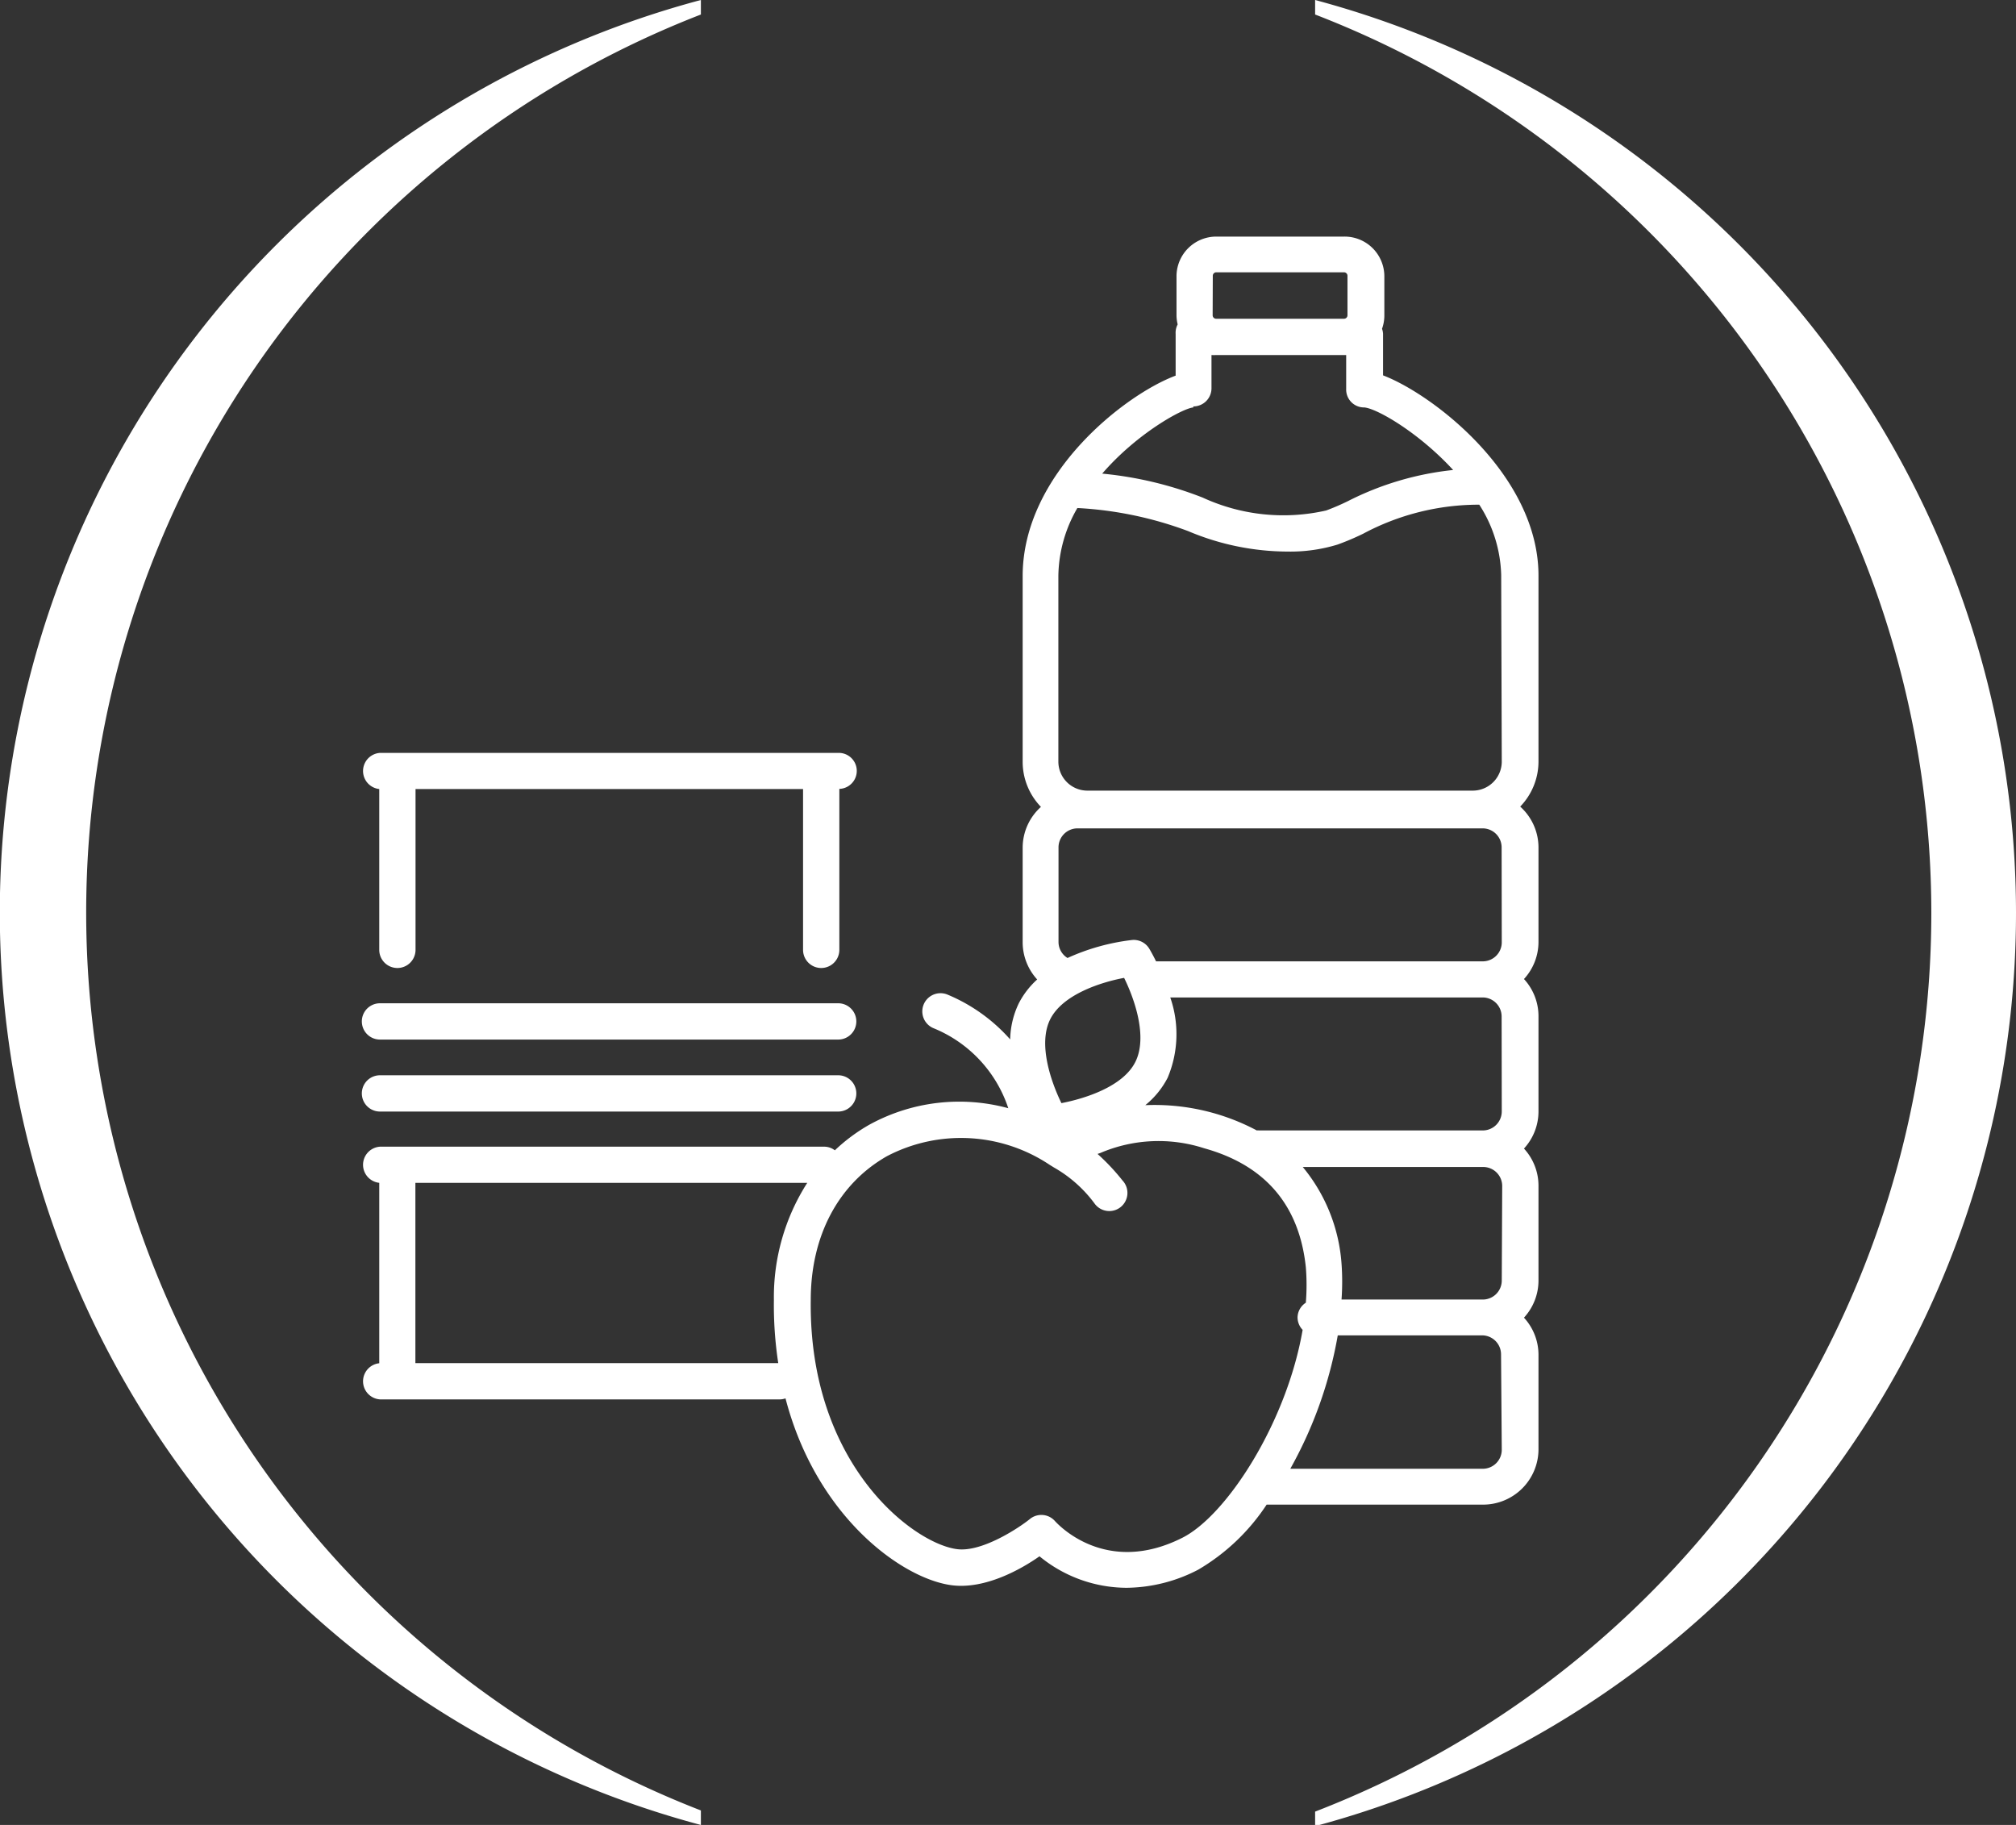 <svg xmlns="http://www.w3.org/2000/svg" viewBox="0 0 138.9 125.73"><rect x="0" y="0" width="138.9" height="125.73" fill="#333333" stroke="none"/><defs><style>.cls-1{fill:#fff;}</style></defs><title>Food_Drink_wo</title><g id="Layer_2" data-name="Layer 2"><g id="Icons"><path class="cls-1" d="M48.29,0a65.06,65.06,0,0,0,0,125.73v-1A66.36,66.36,0,0,1,48.29,1ZM138.9,62.87A65.13,65.13,0,0,0,90.61,0V1a66.36,66.36,0,0,1,0,123.81v1A65.13,65.13,0,0,0,138.9,62.87"/><path class="cls-1" d="M106,39.66c0-6.91-7.25-12.48-10.71-13.8V23a1.21,1.21,0,0,0-.07-.35,2.7,2.7,0,0,0,.16-.88V19A2.74,2.74,0,0,0,92.6,16.3H83.79A2.74,2.74,0,0,0,81.06,19v2.72a2.71,2.71,0,0,0,.08.63A1.22,1.22,0,0,0,81,23v2.88c-3.45,1.28-10.54,6.75-10.54,13.81v12.8a4.47,4.47,0,0,0,1.26,3.1,3.79,3.79,0,0,0-1.26,2.81v6.55a3.81,3.81,0,0,0,1,2.53,5.79,5.79,0,0,0-1.27,1.65,6,6,0,0,0-.59,2.48,11.83,11.83,0,0,0-4.3-3.08,1.25,1.25,0,1,0-1,2.3,9,9,0,0,1,5.17,5.52,12.86,12.86,0,0,0-9.58,1.14,12.17,12.17,0,0,0-2.37,1.76,1.22,1.22,0,0,0-.71-.25H26.18a1.25,1.25,0,0,0-.05,2.49V93.92a1.25,1.25,0,0,0,.05,2.49H53.75a1.22,1.22,0,0,0,.37-.07c2.14,8.21,8.1,12.47,11.5,12.88,2.26.27,4.71-1.09,6-2a9.49,9.49,0,0,0,6,2.17,10.87,10.87,0,0,0,4.94-1.25,14.3,14.3,0,0,0,4.71-4.48h14.84A3.82,3.82,0,0,0,106,99.88V93.33a3.78,3.78,0,0,0-1-2.55,3.78,3.78,0,0,0,1-2.55V81.68a3.78,3.78,0,0,0-1-2.55,3.78,3.78,0,0,0,1-2.55V70a3.78,3.78,0,0,0-1-2.55,3.78,3.78,0,0,0,1-2.55V58.38a3.79,3.79,0,0,0-1.26-2.81,4.47,4.47,0,0,0,1.26-3.1ZM83.56,19a.24.24,0,0,1,.24-.24H92.6a.24.24,0,0,1,.24.24v2.72a.24.24,0,0,1-.24.24H83.79a.24.24,0,0,1-.24-.24Zm-1.34,9a1.25,1.25,0,0,0,1.25-1.25V24.46a2.68,2.68,0,0,0,.32,0H92.6l.15,0v2.34A1.23,1.23,0,0,0,94,28.07c.89.08,3.77,1.75,6.12,4.31a20.67,20.67,0,0,0-7.24,2.14,16.1,16.1,0,0,1-1.51.65,13.28,13.28,0,0,1-8.51-.89,25.51,25.51,0,0,0-6.92-1.65C78.35,29.84,81.49,28.13,82.22,28.07ZM72.36,70.22c.86-1.71,3.49-2.55,5.09-2.85.72,1.46,1.63,4.06.78,5.78S74.73,75.69,73.13,76C72.42,74.54,71.5,71.93,72.36,70.22ZM74,78.37h0ZM53.32,89.55a26.63,26.63,0,0,0,.3,4.36h-25V81.49h27A14.59,14.59,0,0,0,53.32,89.55Zm28.15,16.39c-5.34,2.7-8.64-1-8.77-1.13a1.25,1.25,0,0,0-1.74-.16c-.75.61-3.29,2.29-5,2.08-3-.36-10.25-5.82-10.1-17.17,0-4.43,1.91-8,5.24-9.9a11,11,0,0,1,11.22.59l.29.18a9,9,0,0,1,2.8,2.48,1.25,1.25,0,1,0,1.93-1.58,14.94,14.94,0,0,0-1.72-1.83l.2-.07a10.2,10.2,0,0,1,7.15-.32c4.21,1.17,6.55,3.93,7,8.19a15.17,15.17,0,0,1,0,2.45,1.23,1.23,0,0,0-.57,1h0a1.24,1.24,0,0,0,.35.87C88.65,98,84.53,104.39,81.47,105.94Zm22-6.06a1.31,1.31,0,0,1-1.31,1.31H88.9A29,29,0,0,0,92.17,92h10a1.31,1.31,0,0,1,1.25,1.3Zm0-11.65a1.31,1.31,0,0,1-1.25,1.3H92.43a17.19,17.19,0,0,0,0-2.47,11.76,11.76,0,0,0-2.67-6.66h12.49a1.31,1.31,0,0,1,1.25,1.3Zm0-11.65a1.31,1.31,0,0,1-1.25,1.3H86.75a1.17,1.17,0,0,0-.16,0,15,15,0,0,0-7.68-1.74,5.93,5.93,0,0,0,1.54-1.89,7.72,7.72,0,0,0,.18-5.53h21.58a1.31,1.31,0,0,1,1.25,1.3Zm0-11.65a1.31,1.31,0,0,1-1.25,1.3H79.65c-.24-.49-.43-.81-.46-.86A1.25,1.25,0,0,0,78,64.76,14.9,14.9,0,0,0,73.55,66a1.3,1.3,0,0,1-.62-1.1V58.38a1.31,1.31,0,0,1,1.31-1.31h27.91a1.31,1.31,0,0,1,1.31,1.31Zm0-12.46a2,2,0,0,1-2,2H74.92a2,2,0,0,1-2-2V39.66A9.53,9.53,0,0,1,74.23,35a25.53,25.53,0,0,1,7.63,1.59A17.7,17.7,0,0,0,88.73,38a11.1,11.1,0,0,0,3.42-.48,17.81,17.81,0,0,0,1.77-.75,16.9,16.9,0,0,1,8-2,9.35,9.35,0,0,1,1.51,4.84Z"/><path class="cls-1" d="M26.13,54.35V65.44a1.25,1.25,0,0,0,2.5,0V54.36h26.7V65.44a1.25,1.25,0,0,0,2.5,0V54.35a1.24,1.24,0,0,0-.08-2.48H26.18a1.25,1.25,0,0,0-.05,2.49Z"/><path class="cls-1" d="M26.18,76.58H57.75a1.25,1.25,0,0,0,0-2.5H26.18a1.25,1.25,0,1,0,0,2.5Z"/><path class="cls-1" d="M26.18,71.62H57.75a1.25,1.25,0,1,0,0-2.5H26.18a1.25,1.25,0,1,0,0,2.5Z"/></g></g></svg>